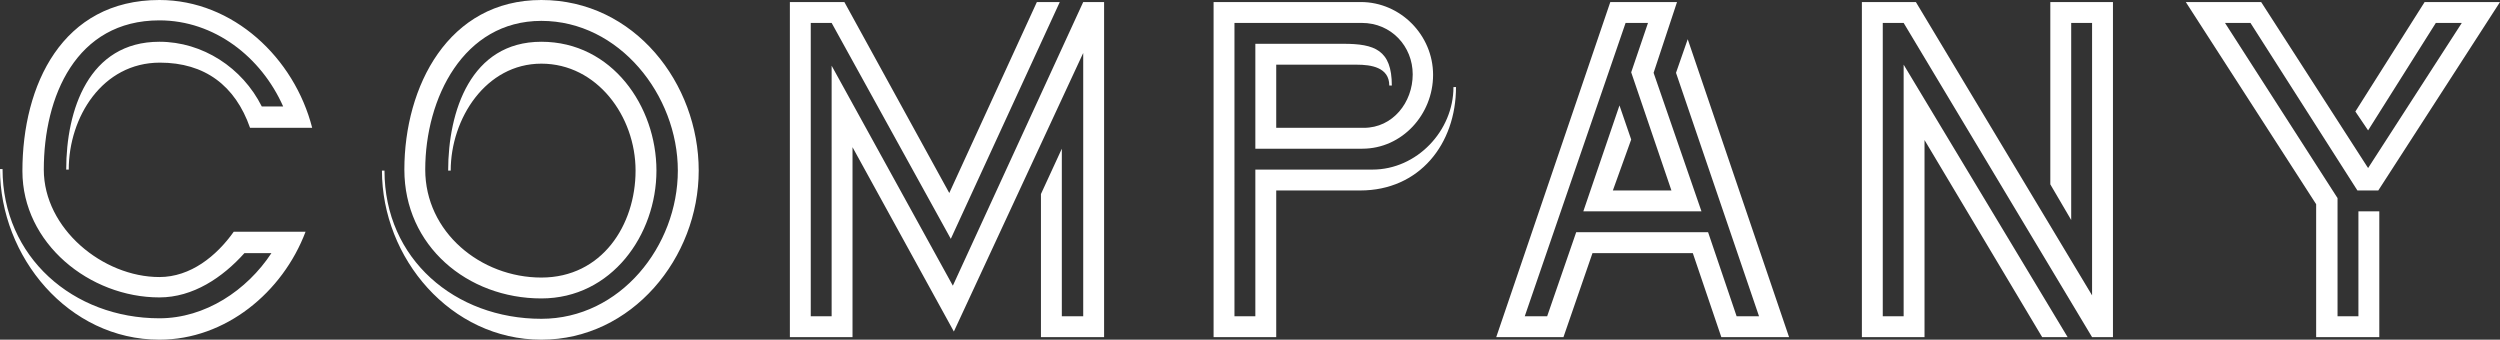 <?xml version="1.0" encoding="UTF-8"?><svg id="_イヤー_2" xmlns="http://www.w3.org/2000/svg" viewBox="0 0 294.54 40.02"><rect x="0" y="0" width="294.54" height="40.02" fill="#333333" stroke="none"/><defs><style>.cls-1{fill:#fff;}</style></defs><g id="_ザイン"><g><path class="cls-1" d="M29.46,15.06c-1.74-4.98-5.34-7.68-10.62-7.68-6.78,0-10.74,6.42-10.74,12.6h-.3c0-7.02,2.64-15.06,10.98-15.06,5.1,0,9.78,3.06,12.06,7.62h2.52c-2.58-5.82-8.1-10.14-14.58-10.14C8.94,2.4,5.16,11.4,5.16,19.98c0,6.96,6.96,12.66,13.62,12.66,3.66,0,6.72-2.46,8.76-5.34h8.46c-2.7,7.14-9.42,12.72-17.22,12.72C8.04,40.02,0,30.24,0,19.92H.3c0,10.38,8.34,17.58,18.48,17.58,5.4,0,10.32-3.3,13.2-7.68h-3.18c-2.58,2.88-6.06,5.22-10.02,5.22-8.22,0-16.14-6.36-16.14-14.88C2.64,10.02,7.32,0,18.78,0c8.7,0,15.9,6.84,18,15.06h-7.32Z"/><path class="cls-1" d="M63.78,40.02c-10.68,0-18.78-9.6-18.78-19.92h.3c0,10.44,8.34,17.46,18.48,17.46,9.3,0,16.08-8.58,16.08-17.46S72.96,2.46,63.78,2.46s-13.68,9.12-13.68,17.52c0,7.38,6.54,12.72,13.68,12.72s11.1-6.18,11.1-12.6-4.56-12.6-11.1-12.6-10.68,6.48-10.68,12.6h-.3c0-6.96,2.64-15.18,10.98-15.18s13.56,7.62,13.56,15.18-5.28,15.06-13.56,15.06c-8.7,0-16.14-6.18-16.14-15.18C47.64,10.2,52.8,0,63.78,0s18.54,9.84,18.54,20.1-7.86,19.92-18.54,19.92Z"/><path class="cls-1" d="M122.64,39.72V22.86l2.46-5.34v19.74h2.52V6.24l-15.24,32.82-11.94-21.72v22.38h-7.38V.24h6.42l12.36,22.5L122.16,.24h2.7l-12.84,27.9L97.98,2.7h-2.46V37.26h2.46V7.74l14.28,25.92L127.62,.24h2.46V39.72h-7.44Z"/><path class="cls-1" d="M160.26,22.44h-9.9v17.28h-7.38V.24h17.34c4.68,0,8.52,3.9,8.52,8.58s-3.66,8.7-8.34,8.7h-12.6V5.16h10.38c3.66,0,5.7,.72,5.7,4.92h-.3c0-2.16-2.16-2.46-3.84-2.46h-9.48v7.44h10.32c3.42,0,5.76-3,5.76-6.3s-2.52-6.06-6-6.06h-15V37.26h2.46V19.98h13.8c5.22,0,9.54-4.56,9.54-9.72h.3c0,6.72-4.32,12.18-11.28,12.18Z"/><path class="cls-1" d="M202.8,39.72l-3.36-9.9h-11.82l-3.42,9.9h-7.92L189.72,.24h7.86l-2.76,8.34,5.64,16.32h-13.92l4.26-12.48,1.38,4.02-2.16,6h6.9l-4.74-13.92,1.98-5.82h-2.64l-11.88,34.56h2.64l3.42-9.9h15.54l3.36,9.9h2.64l-9.78-28.68,1.38-3.96,11.94,35.1h-7.98Z"/><path class="cls-1" d="M246.48,39.72L224.28,2.7h-2.46V37.26h2.46V7.62l19.32,32.1h-3l-13.86-23.22v23.22h-7.38V.24h6.36l20.76,34.56V2.7h-2.46V25.92l-2.46-4.2V.24h7.38V39.72h-2.46Z"/><path class="cls-1" d="M280.2,22.44h-2.46l-12.6-19.74h-3l13.26,20.64v13.92h2.46v-12.36h2.46v14.82h-7.44v-15.66L257.52,.24h8.88l12.6,19.56,11.04-17.1h-3.06l-7.98,12.66-1.5-2.22L285.66,.24h8.88l-14.34,22.2Z"/></g></g></svg>